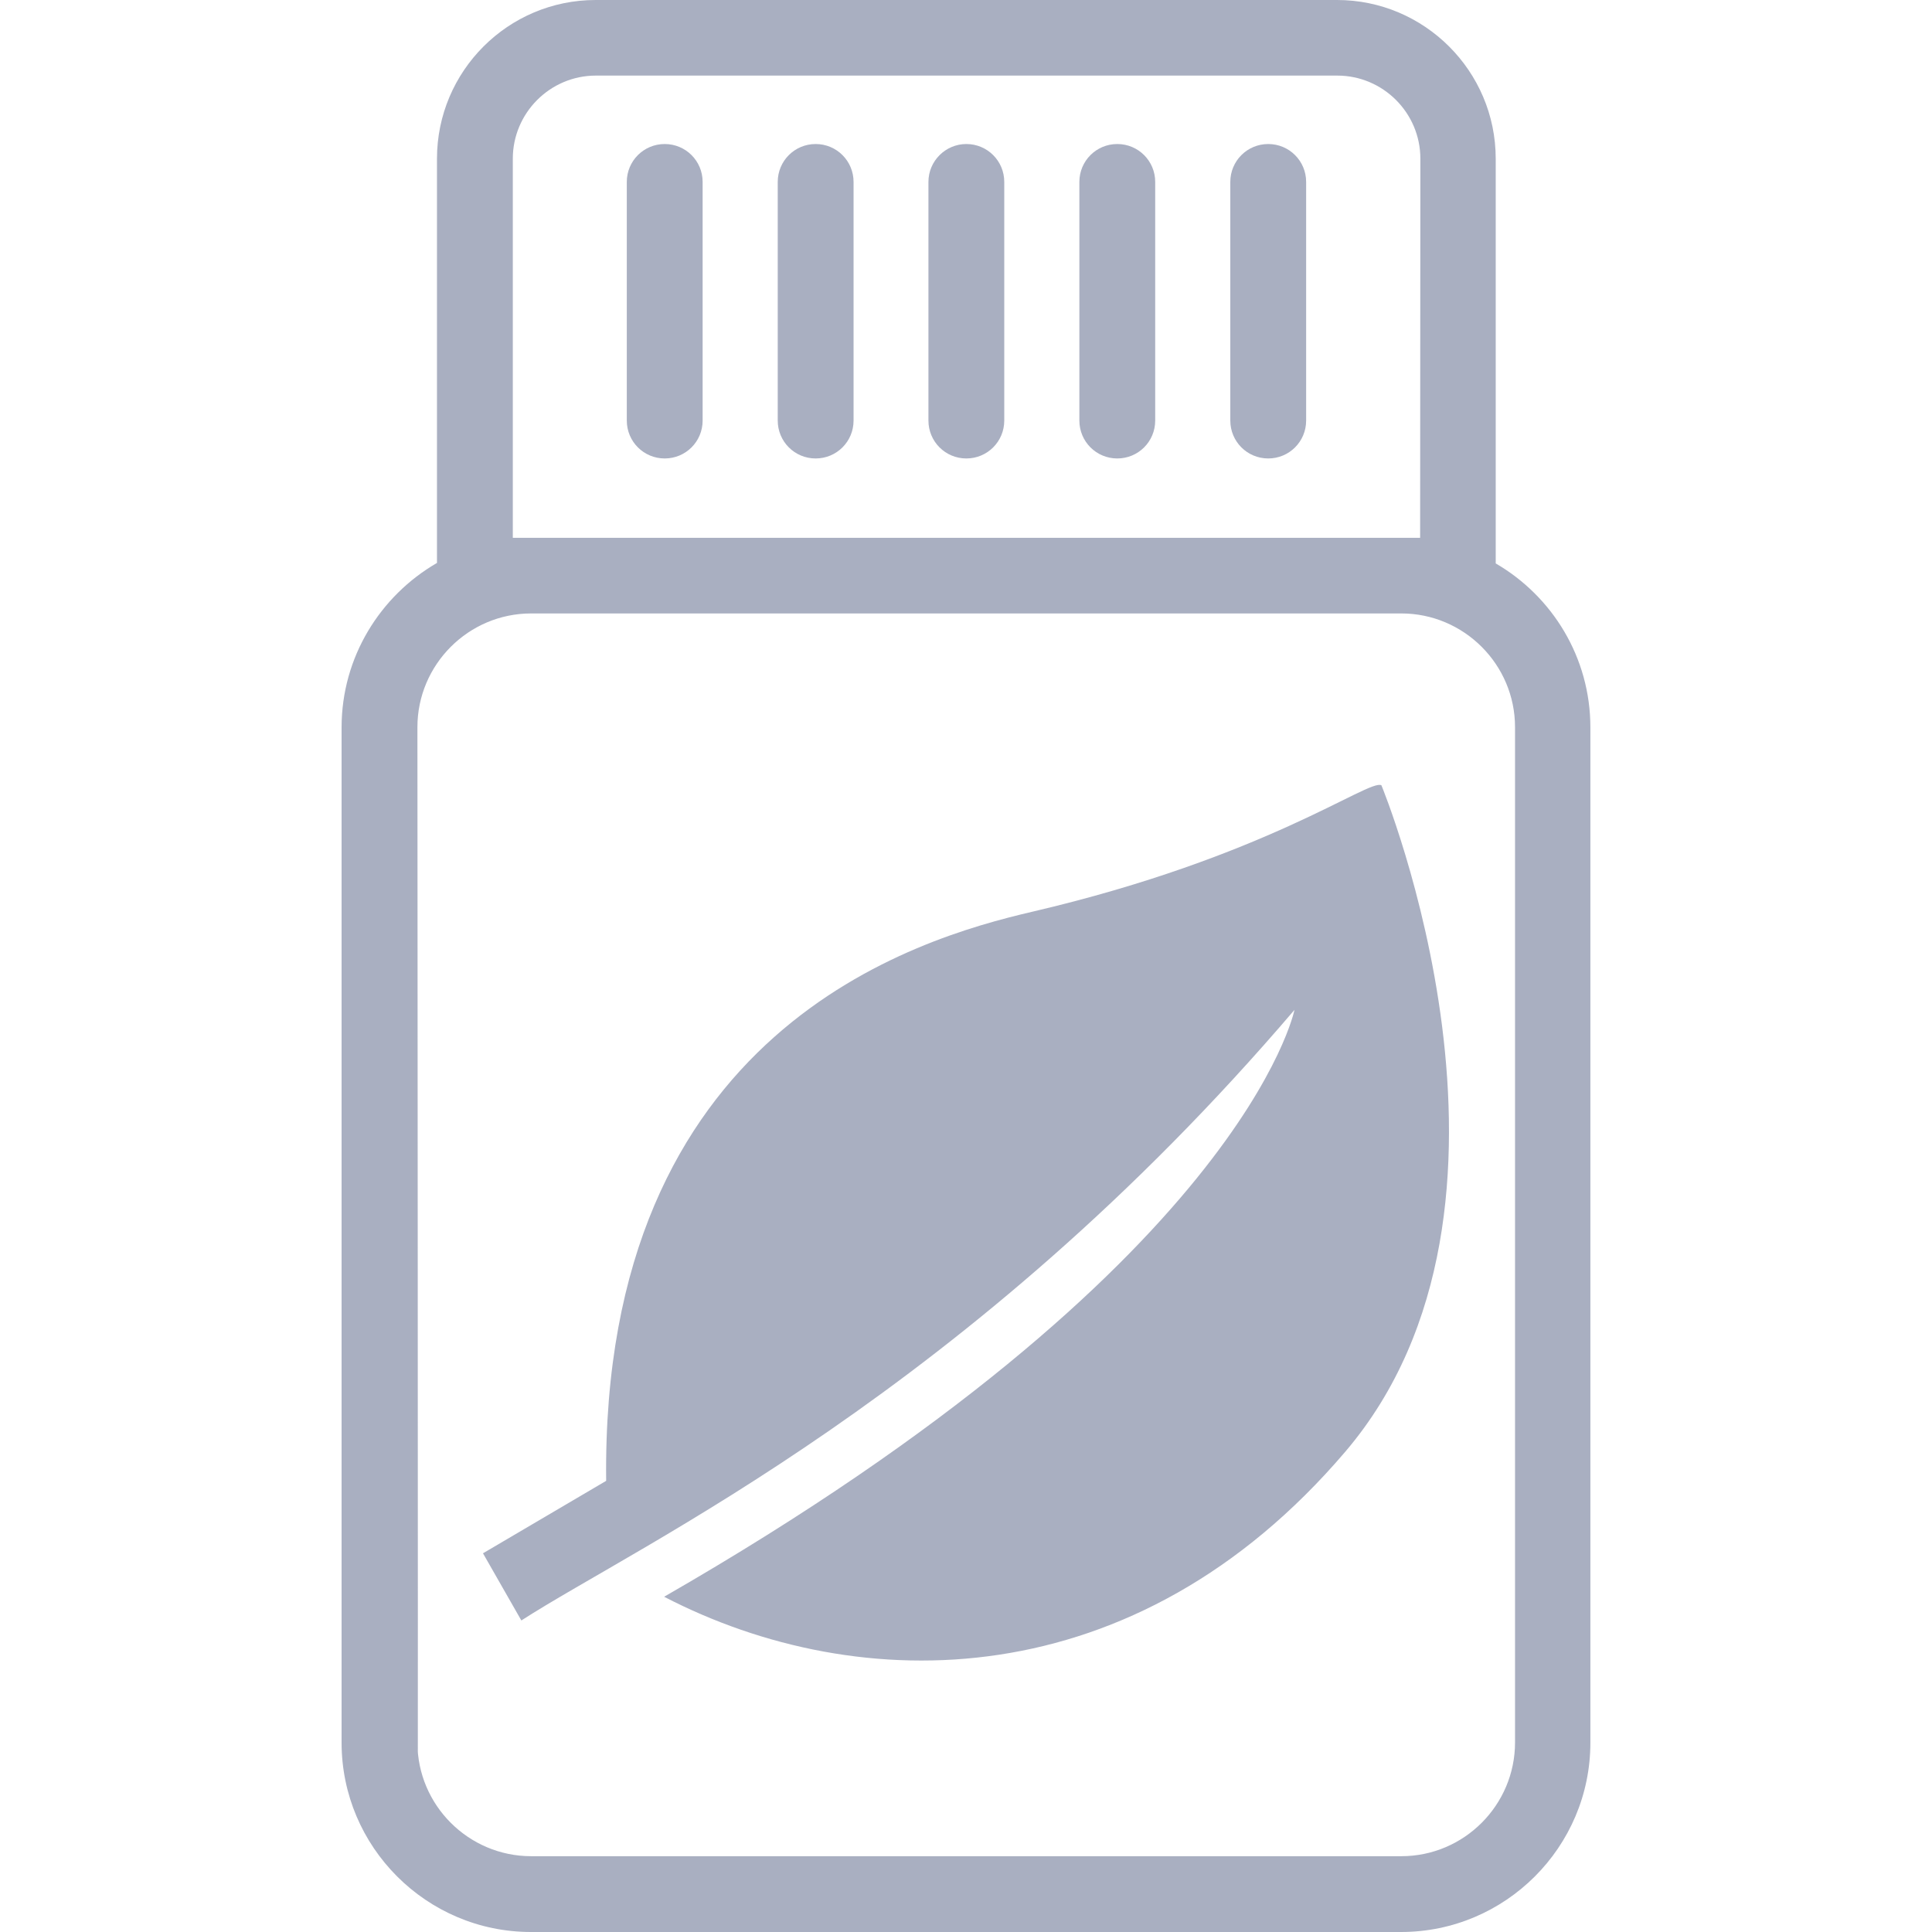 <svg width="100" height="100" fill="#a9afc1" viewBox="0 0 128 128" xmlns="http://www.w3.org/2000/svg">
 <path d="m91.523 52.026c-0.844-0.438-7.591 4.753-23.163 8.386-7.567 1.765-28.548 7.787-28.2 37.698l-8.161 4.8 2.542 4.45c7.884-5.087 29.502-15.005 51.221-40.453 0 0-3.359 16.802-41.762 38.882 12.961 6.72 31.2 6.72 45.122-9.601 13.92-16.32 2.4-44.162 2.4-44.162zm7.572-14.698v-26.816c0-5.792-4.72-10.512-10.512-10.512h-49.12c-5.808 0-10.512 4.72-10.512 10.512v26.784c-3.76 2.176-6.32 6.24-6.32 10.896v67.264c0 6.912 5.632 12.544 12.544 12.544h57.648c6.912 0 12.544-5.632 12.544-12.544v-67.264c0-4.64-2.528-8.688-6.272-10.864zm-65.12-26.816c0-3.024 2.464-5.504 5.504-5.504h49.12c3.024 0 5.504 2.464 5.504 5.504l-0.016 25.12h-60.112zm66.4 104.93c0 4.144-3.376 7.536-7.536 7.536h-57.648c-4.144 0-7.536-3.376-7.536-7.536-0.032 0.112 0.08 47.92 0-67.264 0-4.144 3.376-7.536 7.536-7.536h57.648c4.144 0 7.536 3.376 7.536 7.536v67.264zm-46.336-105.9c-1.392 0-2.512 1.12-2.512 2.512v15.808c0 1.392 1.12 2.512 2.512 2.512 1.392 0 2.512-1.12 2.512-2.512v-15.808c0-1.392-1.12-2.512-2.512-2.512zm-10 0c-1.392 0-2.512 1.12-2.512 2.512v15.808c0 1.392 1.12 2.512 2.512 2.512s2.512-1.12 2.512-2.512v-15.808c0-1.392-1.12-2.512-2.512-2.512zm39.984 0c-1.392 0-2.512 1.12-2.512 2.512v15.808c0 1.392 1.12 2.512 2.512 2.512 1.392 0 2.512-1.12 2.512-2.512v-15.808c0-1.392-1.12-2.512-2.512-2.512zm-10 0c-1.392 0-2.512 1.12-2.512 2.512v15.808c0 1.392 1.12 2.512 2.512 2.512 1.392 0 2.512-1.12 2.512-2.512v-15.808c0-1.392-1.12-2.512-2.512-2.512zm-10 0c-1.376 0-2.512 1.12-2.512 2.512v15.808c0 1.392 1.12 2.512 2.512 2.512s2.512-1.12 2.512-2.512v-15.808c0-1.392-1.12-2.512-2.512-2.512z"/>
</svg>